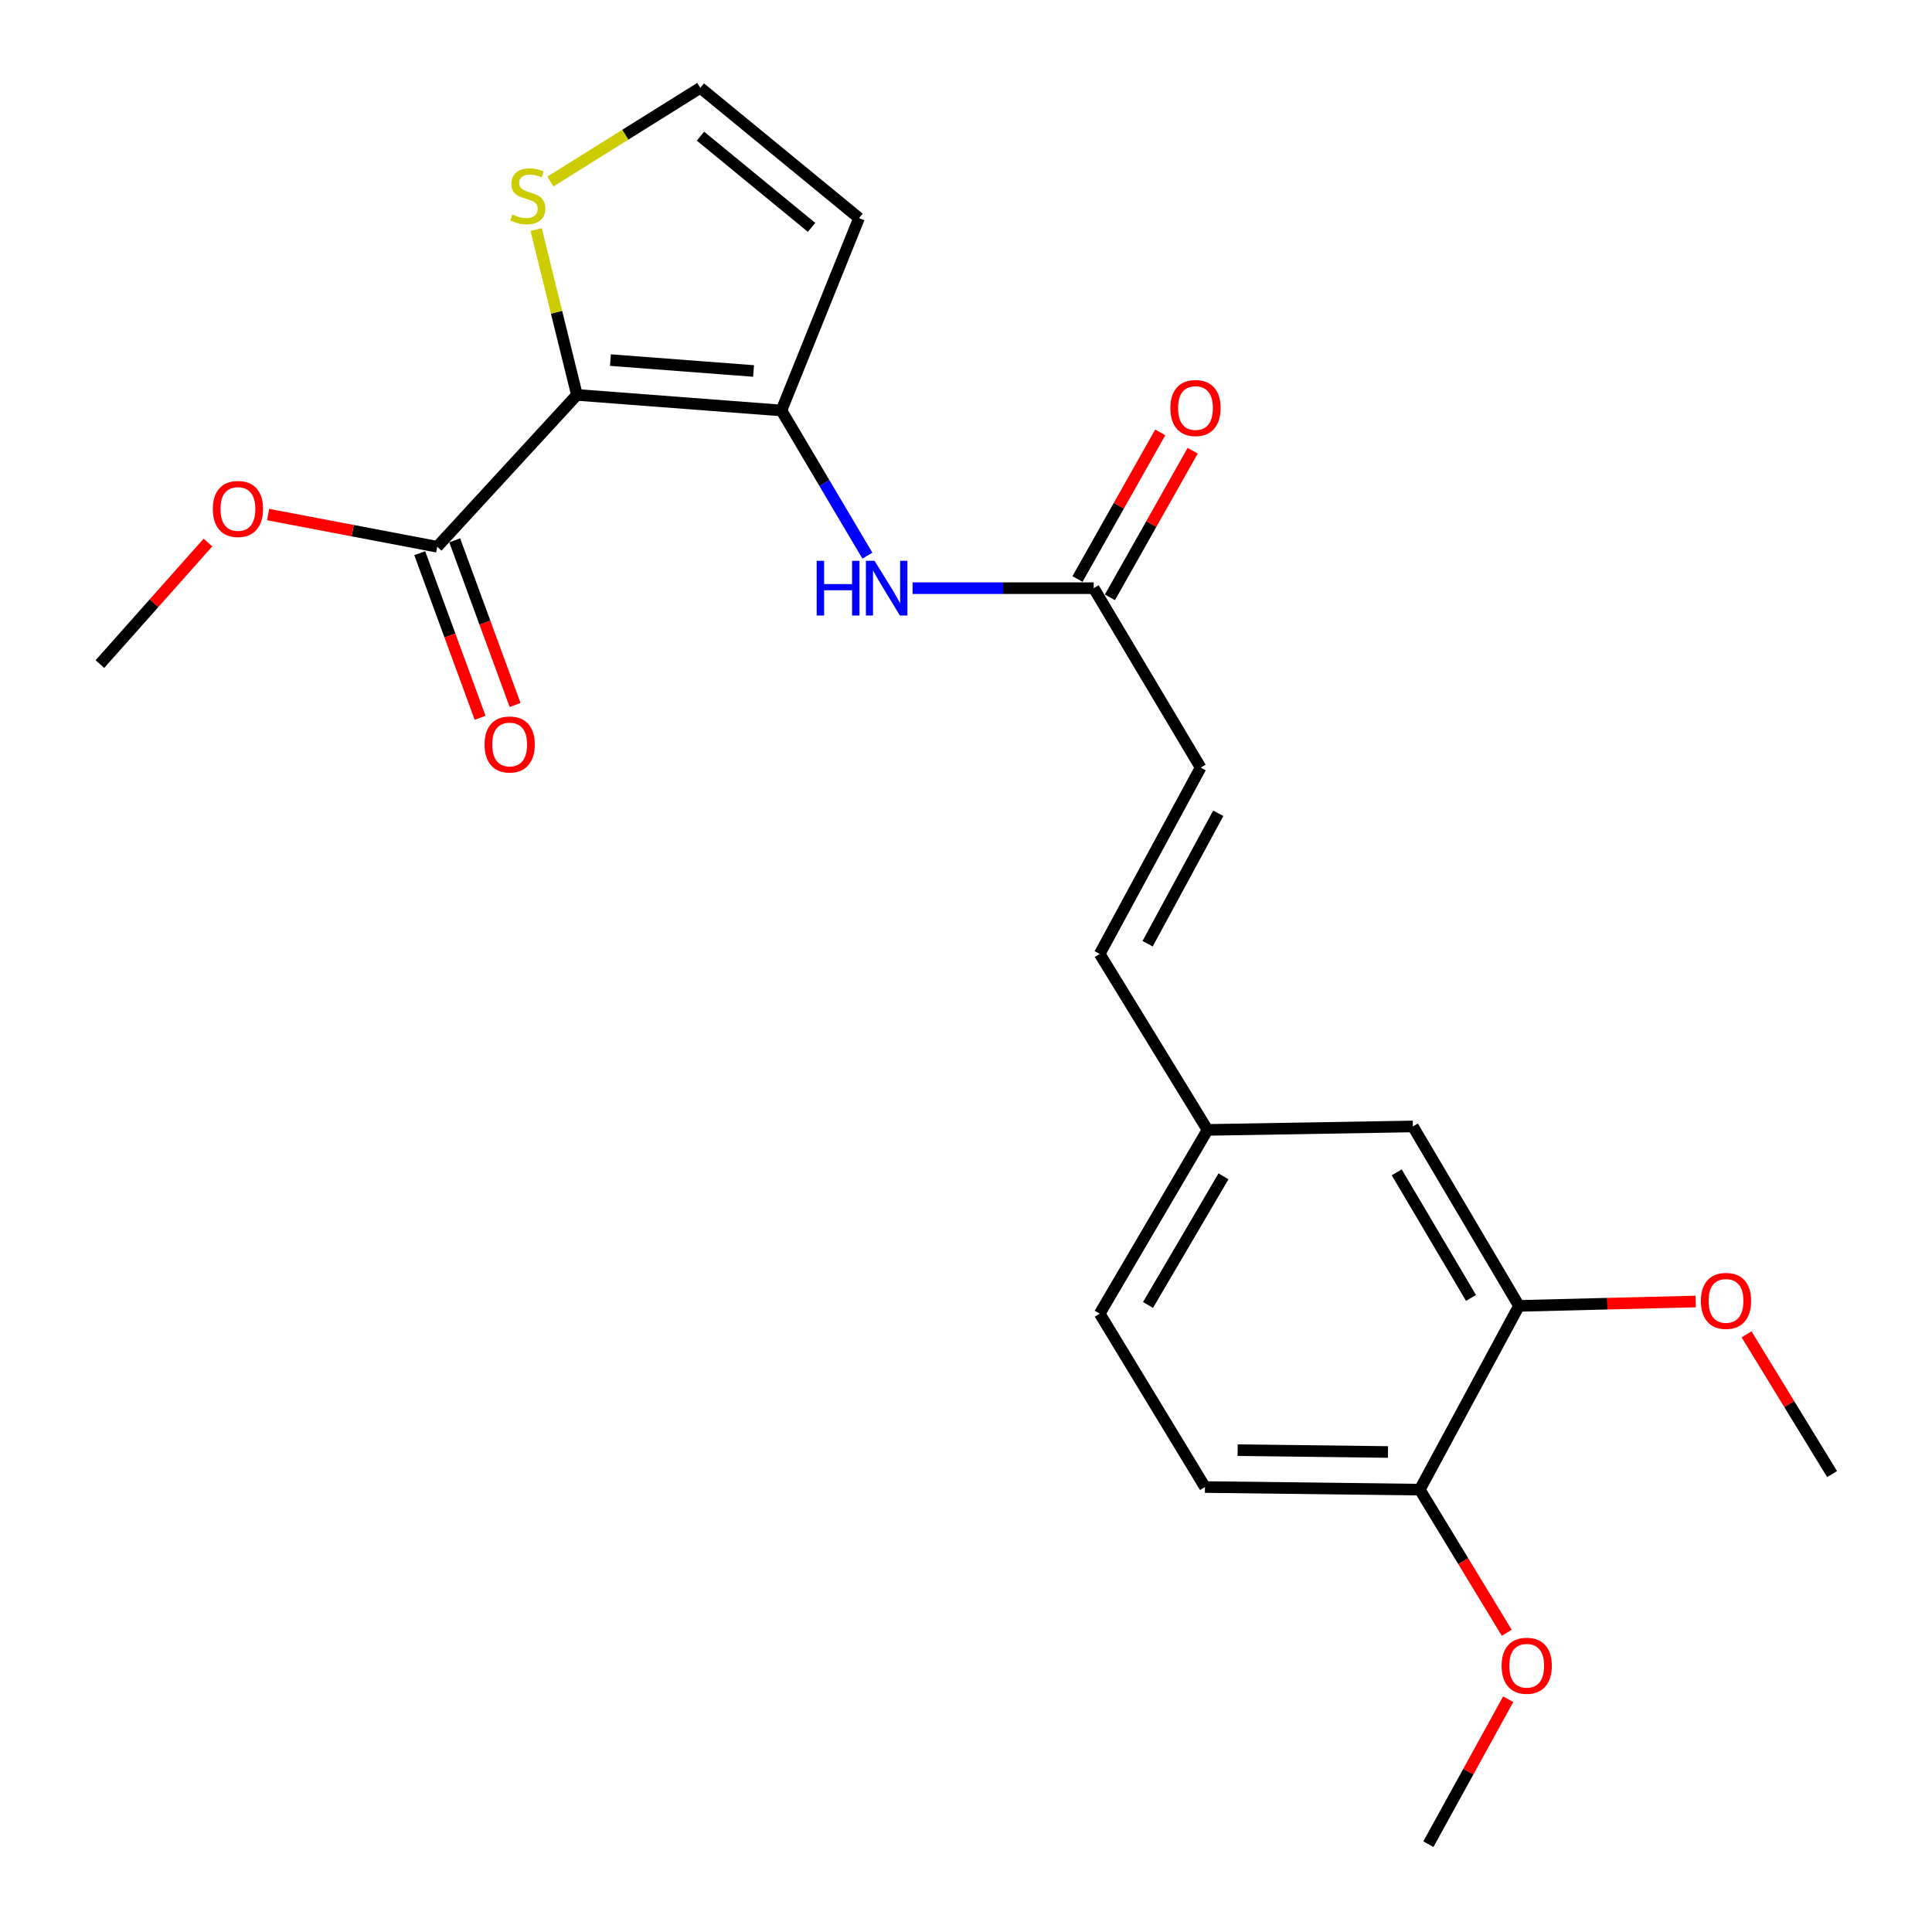 <?xml version='1.0' encoding='iso-8859-1'?>
<svg version='1.1' baseProfile='full'
              xmlns='http://www.w3.org/2000/svg'
                      xmlns:rdkit='http://www.rdkit.org/xml'
                      xmlns:xlink='http://www.w3.org/1999/xlink'
                  xml:space='preserve'
width='1000px' height='1000px' viewBox='0 0 1000 1000'>
<!-- END OF HEADER -->
<rect style='opacity:1.0;fill:#FFFFFF;stroke:none' width='1000' height='1000' x='0' y='0'> </rect>
<path class='bond-0' d='M 298.619,204.406 L 404.458,212.463' style='fill:none;fill-rule:evenodd;stroke:#000000;stroke-width:6px;stroke-linecap:butt;stroke-linejoin:miter;stroke-opacity:1' />
<path class='bond-0' d='M 315.959,186.384 L 390.046,192.024' style='fill:none;fill-rule:evenodd;stroke:#000000;stroke-width:6px;stroke-linecap:butt;stroke-linejoin:miter;stroke-opacity:1' />
<path class='bond-1' d='M 298.619,204.406 L 226.306,282.997' style='fill:none;fill-rule:evenodd;stroke:#000000;stroke-width:6px;stroke-linecap:butt;stroke-linejoin:miter;stroke-opacity:1' />
<path class='bond-3' d='M 298.619,204.406 L 288.063,161.609' style='fill:none;fill-rule:evenodd;stroke:#000000;stroke-width:6px;stroke-linecap:butt;stroke-linejoin:miter;stroke-opacity:1' />
<path class='bond-3' d='M 288.063,161.609 L 277.508,118.813' style='fill:none;fill-rule:evenodd;stroke:#CCCC00;stroke-width:6px;stroke-linecap:butt;stroke-linejoin:miter;stroke-opacity:1' />
<path class='bond-2' d='M 404.458,212.463 L 426.71,250.034' style='fill:none;fill-rule:evenodd;stroke:#000000;stroke-width:6px;stroke-linecap:butt;stroke-linejoin:miter;stroke-opacity:1' />
<path class='bond-2' d='M 426.71,250.034 L 448.962,287.605' style='fill:none;fill-rule:evenodd;stroke:#0000FF;stroke-width:6px;stroke-linecap:butt;stroke-linejoin:miter;stroke-opacity:1' />
<path class='bond-4' d='M 404.458,212.463 L 444.627,112.892' style='fill:none;fill-rule:evenodd;stroke:#000000;stroke-width:6px;stroke-linecap:butt;stroke-linejoin:miter;stroke-opacity:1' />
<path class='bond-11' d='M 217.253,286.317 L 232.878,328.926' style='fill:none;fill-rule:evenodd;stroke:#000000;stroke-width:6px;stroke-linecap:butt;stroke-linejoin:miter;stroke-opacity:1' />
<path class='bond-11' d='M 232.878,328.926 L 248.504,371.535' style='fill:none;fill-rule:evenodd;stroke:#FF0000;stroke-width:6px;stroke-linecap:butt;stroke-linejoin:miter;stroke-opacity:1' />
<path class='bond-11' d='M 235.36,279.677 L 250.985,322.286' style='fill:none;fill-rule:evenodd;stroke:#000000;stroke-width:6px;stroke-linecap:butt;stroke-linejoin:miter;stroke-opacity:1' />
<path class='bond-11' d='M 250.985,322.286 L 266.611,364.894' style='fill:none;fill-rule:evenodd;stroke:#FF0000;stroke-width:6px;stroke-linecap:butt;stroke-linejoin:miter;stroke-opacity:1' />
<path class='bond-16' d='M 226.306,282.997 L 182.544,274.665' style='fill:none;fill-rule:evenodd;stroke:#000000;stroke-width:6px;stroke-linecap:butt;stroke-linejoin:miter;stroke-opacity:1' />
<path class='bond-16' d='M 182.544,274.665 L 138.782,266.332' style='fill:none;fill-rule:evenodd;stroke:#FF0000;stroke-width:6px;stroke-linecap:butt;stroke-linejoin:miter;stroke-opacity:1' />
<path class='bond-5' d='M 472.35,304.437 L 519.224,304.437' style='fill:none;fill-rule:evenodd;stroke:#0000FF;stroke-width:6px;stroke-linecap:butt;stroke-linejoin:miter;stroke-opacity:1' />
<path class='bond-5' d='M 519.224,304.437 L 566.098,304.437' style='fill:none;fill-rule:evenodd;stroke:#000000;stroke-width:6px;stroke-linecap:butt;stroke-linejoin:miter;stroke-opacity:1' />
<path class='bond-6' d='M 284.895,93.955 L 323.687,69.705' style='fill:none;fill-rule:evenodd;stroke:#CCCC00;stroke-width:6px;stroke-linecap:butt;stroke-linejoin:miter;stroke-opacity:1' />
<path class='bond-6' d='M 323.687,69.705 L 362.478,45.455' style='fill:none;fill-rule:evenodd;stroke:#000000;stroke-width:6px;stroke-linecap:butt;stroke-linejoin:miter;stroke-opacity:1' />
<path class='bond-23' d='M 444.627,112.892 L 362.478,45.455' style='fill:none;fill-rule:evenodd;stroke:#000000;stroke-width:6px;stroke-linecap:butt;stroke-linejoin:miter;stroke-opacity:1' />
<path class='bond-23' d='M 420.067,117.683 L 362.563,70.477' style='fill:none;fill-rule:evenodd;stroke:#000000;stroke-width:6px;stroke-linecap:butt;stroke-linejoin:miter;stroke-opacity:1' />
<path class='bond-7' d='M 566.098,304.437 L 621.45,397.301' style='fill:none;fill-rule:evenodd;stroke:#000000;stroke-width:6px;stroke-linecap:butt;stroke-linejoin:miter;stroke-opacity:1' />
<path class='bond-13' d='M 574.496,309.178 L 595.915,271.235' style='fill:none;fill-rule:evenodd;stroke:#000000;stroke-width:6px;stroke-linecap:butt;stroke-linejoin:miter;stroke-opacity:1' />
<path class='bond-13' d='M 595.915,271.235 L 617.335,233.293' style='fill:none;fill-rule:evenodd;stroke:#FF0000;stroke-width:6px;stroke-linecap:butt;stroke-linejoin:miter;stroke-opacity:1' />
<path class='bond-13' d='M 557.701,299.697 L 579.12,261.754' style='fill:none;fill-rule:evenodd;stroke:#000000;stroke-width:6px;stroke-linecap:butt;stroke-linejoin:miter;stroke-opacity:1' />
<path class='bond-13' d='M 579.12,261.754 L 600.54,223.812' style='fill:none;fill-rule:evenodd;stroke:#FF0000;stroke-width:6px;stroke-linecap:butt;stroke-linejoin:miter;stroke-opacity:1' />
<path class='bond-9' d='M 621.45,397.301 L 569.206,493.753' style='fill:none;fill-rule:evenodd;stroke:#000000;stroke-width:6px;stroke-linecap:butt;stroke-linejoin:miter;stroke-opacity:1' />
<path class='bond-9' d='M 630.572,420.954 L 594.001,488.471' style='fill:none;fill-rule:evenodd;stroke:#000000;stroke-width:6px;stroke-linecap:butt;stroke-linejoin:miter;stroke-opacity:1' />
<path class='bond-8' d='M 786.219,675.923 L 731.307,583.049' style='fill:none;fill-rule:evenodd;stroke:#000000;stroke-width:6px;stroke-linecap:butt;stroke-linejoin:miter;stroke-opacity:1' />
<path class='bond-8' d='M 761.381,671.808 L 722.942,606.796' style='fill:none;fill-rule:evenodd;stroke:#000000;stroke-width:6px;stroke-linecap:butt;stroke-linejoin:miter;stroke-opacity:1' />
<path class='bond-18' d='M 786.219,675.923 L 831.958,674.784' style='fill:none;fill-rule:evenodd;stroke:#000000;stroke-width:6px;stroke-linecap:butt;stroke-linejoin:miter;stroke-opacity:1' />
<path class='bond-18' d='M 831.958,674.784 L 877.696,673.645' style='fill:none;fill-rule:evenodd;stroke:#FF0000;stroke-width:6px;stroke-linecap:butt;stroke-linejoin:miter;stroke-opacity:1' />
<path class='bond-24' d='M 786.219,675.923 L 734.875,771.037' style='fill:none;fill-rule:evenodd;stroke:#000000;stroke-width:6px;stroke-linecap:butt;stroke-linejoin:miter;stroke-opacity:1' />
<path class='bond-14' d='M 569.206,493.753 L 625.018,584.838' style='fill:none;fill-rule:evenodd;stroke:#000000;stroke-width:6px;stroke-linecap:butt;stroke-linejoin:miter;stroke-opacity:1' />
<path class='bond-10' d='M 734.875,771.037 L 623.689,769.686' style='fill:none;fill-rule:evenodd;stroke:#000000;stroke-width:6px;stroke-linecap:butt;stroke-linejoin:miter;stroke-opacity:1' />
<path class='bond-10' d='M 718.431,751.549 L 640.601,750.604' style='fill:none;fill-rule:evenodd;stroke:#000000;stroke-width:6px;stroke-linecap:butt;stroke-linejoin:miter;stroke-opacity:1' />
<path class='bond-19' d='M 734.875,771.037 L 757.389,808.081' style='fill:none;fill-rule:evenodd;stroke:#000000;stroke-width:6px;stroke-linecap:butt;stroke-linejoin:miter;stroke-opacity:1' />
<path class='bond-19' d='M 757.389,808.081 L 779.904,845.126' style='fill:none;fill-rule:evenodd;stroke:#FF0000;stroke-width:6px;stroke-linecap:butt;stroke-linejoin:miter;stroke-opacity:1' />
<path class='bond-12' d='M 731.307,583.049 L 625.018,584.838' style='fill:none;fill-rule:evenodd;stroke:#000000;stroke-width:6px;stroke-linecap:butt;stroke-linejoin:miter;stroke-opacity:1' />
<path class='bond-17' d='M 625.018,584.838 L 569.206,679.941' style='fill:none;fill-rule:evenodd;stroke:#000000;stroke-width:6px;stroke-linecap:butt;stroke-linejoin:miter;stroke-opacity:1' />
<path class='bond-17' d='M 633.28,608.865 L 594.211,675.437' style='fill:none;fill-rule:evenodd;stroke:#000000;stroke-width:6px;stroke-linecap:butt;stroke-linejoin:miter;stroke-opacity:1' />
<path class='bond-15' d='M 623.689,769.686 L 569.206,679.941' style='fill:none;fill-rule:evenodd;stroke:#000000;stroke-width:6px;stroke-linecap:butt;stroke-linejoin:miter;stroke-opacity:1' />
<path class='bond-20' d='M 107.646,280.806 L 79.679,312.267' style='fill:none;fill-rule:evenodd;stroke:#FF0000;stroke-width:6px;stroke-linecap:butt;stroke-linejoin:miter;stroke-opacity:1' />
<path class='bond-20' d='M 79.679,312.267 L 51.712,343.728' style='fill:none;fill-rule:evenodd;stroke:#000000;stroke-width:6px;stroke-linecap:butt;stroke-linejoin:miter;stroke-opacity:1' />
<path class='bond-21' d='M 904.017,690.645 L 926.153,726.817' style='fill:none;fill-rule:evenodd;stroke:#FF0000;stroke-width:6px;stroke-linecap:butt;stroke-linejoin:miter;stroke-opacity:1' />
<path class='bond-21' d='M 926.153,726.817 L 948.288,762.99' style='fill:none;fill-rule:evenodd;stroke:#000000;stroke-width:6px;stroke-linecap:butt;stroke-linejoin:miter;stroke-opacity:1' />
<path class='bond-22' d='M 780.647,879.509 L 759.99,917.027' style='fill:none;fill-rule:evenodd;stroke:#FF0000;stroke-width:6px;stroke-linecap:butt;stroke-linejoin:miter;stroke-opacity:1' />
<path class='bond-22' d='M 759.99,917.027 L 739.332,954.545' style='fill:none;fill-rule:evenodd;stroke:#000000;stroke-width:6px;stroke-linecap:butt;stroke-linejoin:miter;stroke-opacity:1' />
<path  class='atom-3' d='M 422.711 290.277
L 426.551 290.277
L 426.551 302.317
L 441.031 302.317
L 441.031 290.277
L 444.871 290.277
L 444.871 318.597
L 441.031 318.597
L 441.031 305.517
L 426.551 305.517
L 426.551 318.597
L 422.711 318.597
L 422.711 290.277
' fill='#0000FF'/>
<path  class='atom-3' d='M 452.671 290.277
L 461.951 305.277
Q 462.871 306.757, 464.351 309.437
Q 465.831 312.117, 465.911 312.277
L 465.911 290.277
L 469.671 290.277
L 469.671 318.597
L 465.791 318.597
L 455.831 302.197
Q 454.671 300.277, 453.431 298.077
Q 452.231 295.877, 451.871 295.197
L 451.871 318.597
L 448.191 318.597
L 448.191 290.277
L 452.671 290.277
' fill='#0000FF'/>
<path  class='atom-4' d='M 265.183 110.998
Q 265.503 111.118, 266.823 111.678
Q 268.143 112.238, 269.583 112.598
Q 271.063 112.918, 272.503 112.918
Q 275.183 112.918, 276.743 111.638
Q 278.303 110.318, 278.303 108.038
Q 278.303 106.478, 277.503 105.518
Q 276.743 104.558, 275.543 104.038
Q 274.343 103.518, 272.343 102.918
Q 269.823 102.158, 268.303 101.438
Q 266.823 100.718, 265.743 99.198
Q 264.703 97.678, 264.703 95.118
Q 264.703 91.558, 267.103 89.358
Q 269.543 87.158, 274.343 87.158
Q 277.623 87.158, 281.343 88.718
L 280.423 91.798
Q 277.023 90.398, 274.463 90.398
Q 271.703 90.398, 270.183 91.558
Q 268.663 92.678, 268.703 94.638
Q 268.703 96.158, 269.463 97.078
Q 270.263 97.998, 271.383 98.518
Q 272.543 99.038, 274.463 99.638
Q 277.023 100.438, 278.543 101.238
Q 280.063 102.038, 281.143 103.678
Q 282.263 105.278, 282.263 108.038
Q 282.263 111.958, 279.623 114.078
Q 277.023 116.158, 272.663 116.158
Q 270.143 116.158, 268.223 115.598
Q 266.343 115.078, 264.103 114.158
L 265.183 110.998
' fill='#CCCC00'/>
<path  class='atom-12' d='M 250.807 385.337
Q 250.807 378.537, 254.167 374.737
Q 257.527 370.937, 263.807 370.937
Q 270.087 370.937, 273.447 374.737
Q 276.807 378.537, 276.807 385.337
Q 276.807 392.217, 273.407 396.137
Q 270.007 400.017, 263.807 400.017
Q 257.567 400.017, 254.167 396.137
Q 250.807 392.257, 250.807 385.337
M 263.807 396.817
Q 268.127 396.817, 270.447 393.937
Q 272.807 391.017, 272.807 385.337
Q 272.807 379.777, 270.447 376.977
Q 268.127 374.137, 263.807 374.137
Q 259.487 374.137, 257.127 376.937
Q 254.807 379.737, 254.807 385.337
Q 254.807 391.057, 257.127 393.937
Q 259.487 396.817, 263.807 396.817
' fill='#FF0000'/>
<path  class='atom-14' d='M 605.782 211.193
Q 605.782 204.393, 609.142 200.593
Q 612.502 196.793, 618.782 196.793
Q 625.062 196.793, 628.422 200.593
Q 631.782 204.393, 631.782 211.193
Q 631.782 218.073, 628.382 221.993
Q 624.982 225.873, 618.782 225.873
Q 612.542 225.873, 609.142 221.993
Q 605.782 218.113, 605.782 211.193
M 618.782 222.673
Q 623.102 222.673, 625.422 219.793
Q 627.782 216.873, 627.782 211.193
Q 627.782 205.633, 625.422 202.833
Q 623.102 199.993, 618.782 199.993
Q 614.462 199.993, 612.102 202.793
Q 609.782 205.593, 609.782 211.193
Q 609.782 216.913, 612.102 219.793
Q 614.462 222.673, 618.782 222.673
' fill='#FF0000'/>
<path  class='atom-17' d='M 110.157 263.437
Q 110.157 256.637, 113.517 252.837
Q 116.877 249.037, 123.157 249.037
Q 129.437 249.037, 132.797 252.837
Q 136.157 256.637, 136.157 263.437
Q 136.157 270.317, 132.757 274.237
Q 129.357 278.117, 123.157 278.117
Q 116.917 278.117, 113.517 274.237
Q 110.157 270.357, 110.157 263.437
M 123.157 274.917
Q 127.477 274.917, 129.797 272.037
Q 132.157 269.117, 132.157 263.437
Q 132.157 257.877, 129.797 255.077
Q 127.477 252.237, 123.157 252.237
Q 118.837 252.237, 116.477 255.037
Q 114.157 257.837, 114.157 263.437
Q 114.157 269.157, 116.477 272.037
Q 118.837 274.917, 123.157 274.917
' fill='#FF0000'/>
<path  class='atom-19' d='M 880.376 673.335
Q 880.376 666.535, 883.736 662.735
Q 887.096 658.935, 893.376 658.935
Q 899.656 658.935, 903.016 662.735
Q 906.376 666.535, 906.376 673.335
Q 906.376 680.215, 902.976 684.135
Q 899.576 688.015, 893.376 688.015
Q 887.136 688.015, 883.736 684.135
Q 880.376 680.255, 880.376 673.335
M 893.376 684.815
Q 897.696 684.815, 900.016 681.935
Q 902.376 679.015, 902.376 673.335
Q 902.376 667.775, 900.016 664.975
Q 897.696 662.135, 893.376 662.135
Q 889.056 662.135, 886.696 664.935
Q 884.376 667.735, 884.376 673.335
Q 884.376 679.055, 886.696 681.935
Q 889.056 684.815, 893.376 684.815
' fill='#FF0000'/>
<path  class='atom-20' d='M 777.226 862.191
Q 777.226 855.391, 780.586 851.591
Q 783.946 847.791, 790.226 847.791
Q 796.506 847.791, 799.866 851.591
Q 803.226 855.391, 803.226 862.191
Q 803.226 869.071, 799.826 872.991
Q 796.426 876.871, 790.226 876.871
Q 783.986 876.871, 780.586 872.991
Q 777.226 869.111, 777.226 862.191
M 790.226 873.671
Q 794.546 873.671, 796.866 870.791
Q 799.226 867.871, 799.226 862.191
Q 799.226 856.631, 796.866 853.831
Q 794.546 850.991, 790.226 850.991
Q 785.906 850.991, 783.546 853.791
Q 781.226 856.591, 781.226 862.191
Q 781.226 867.911, 783.546 870.791
Q 785.906 873.671, 790.226 873.671
' fill='#FF0000'/>
</svg>
